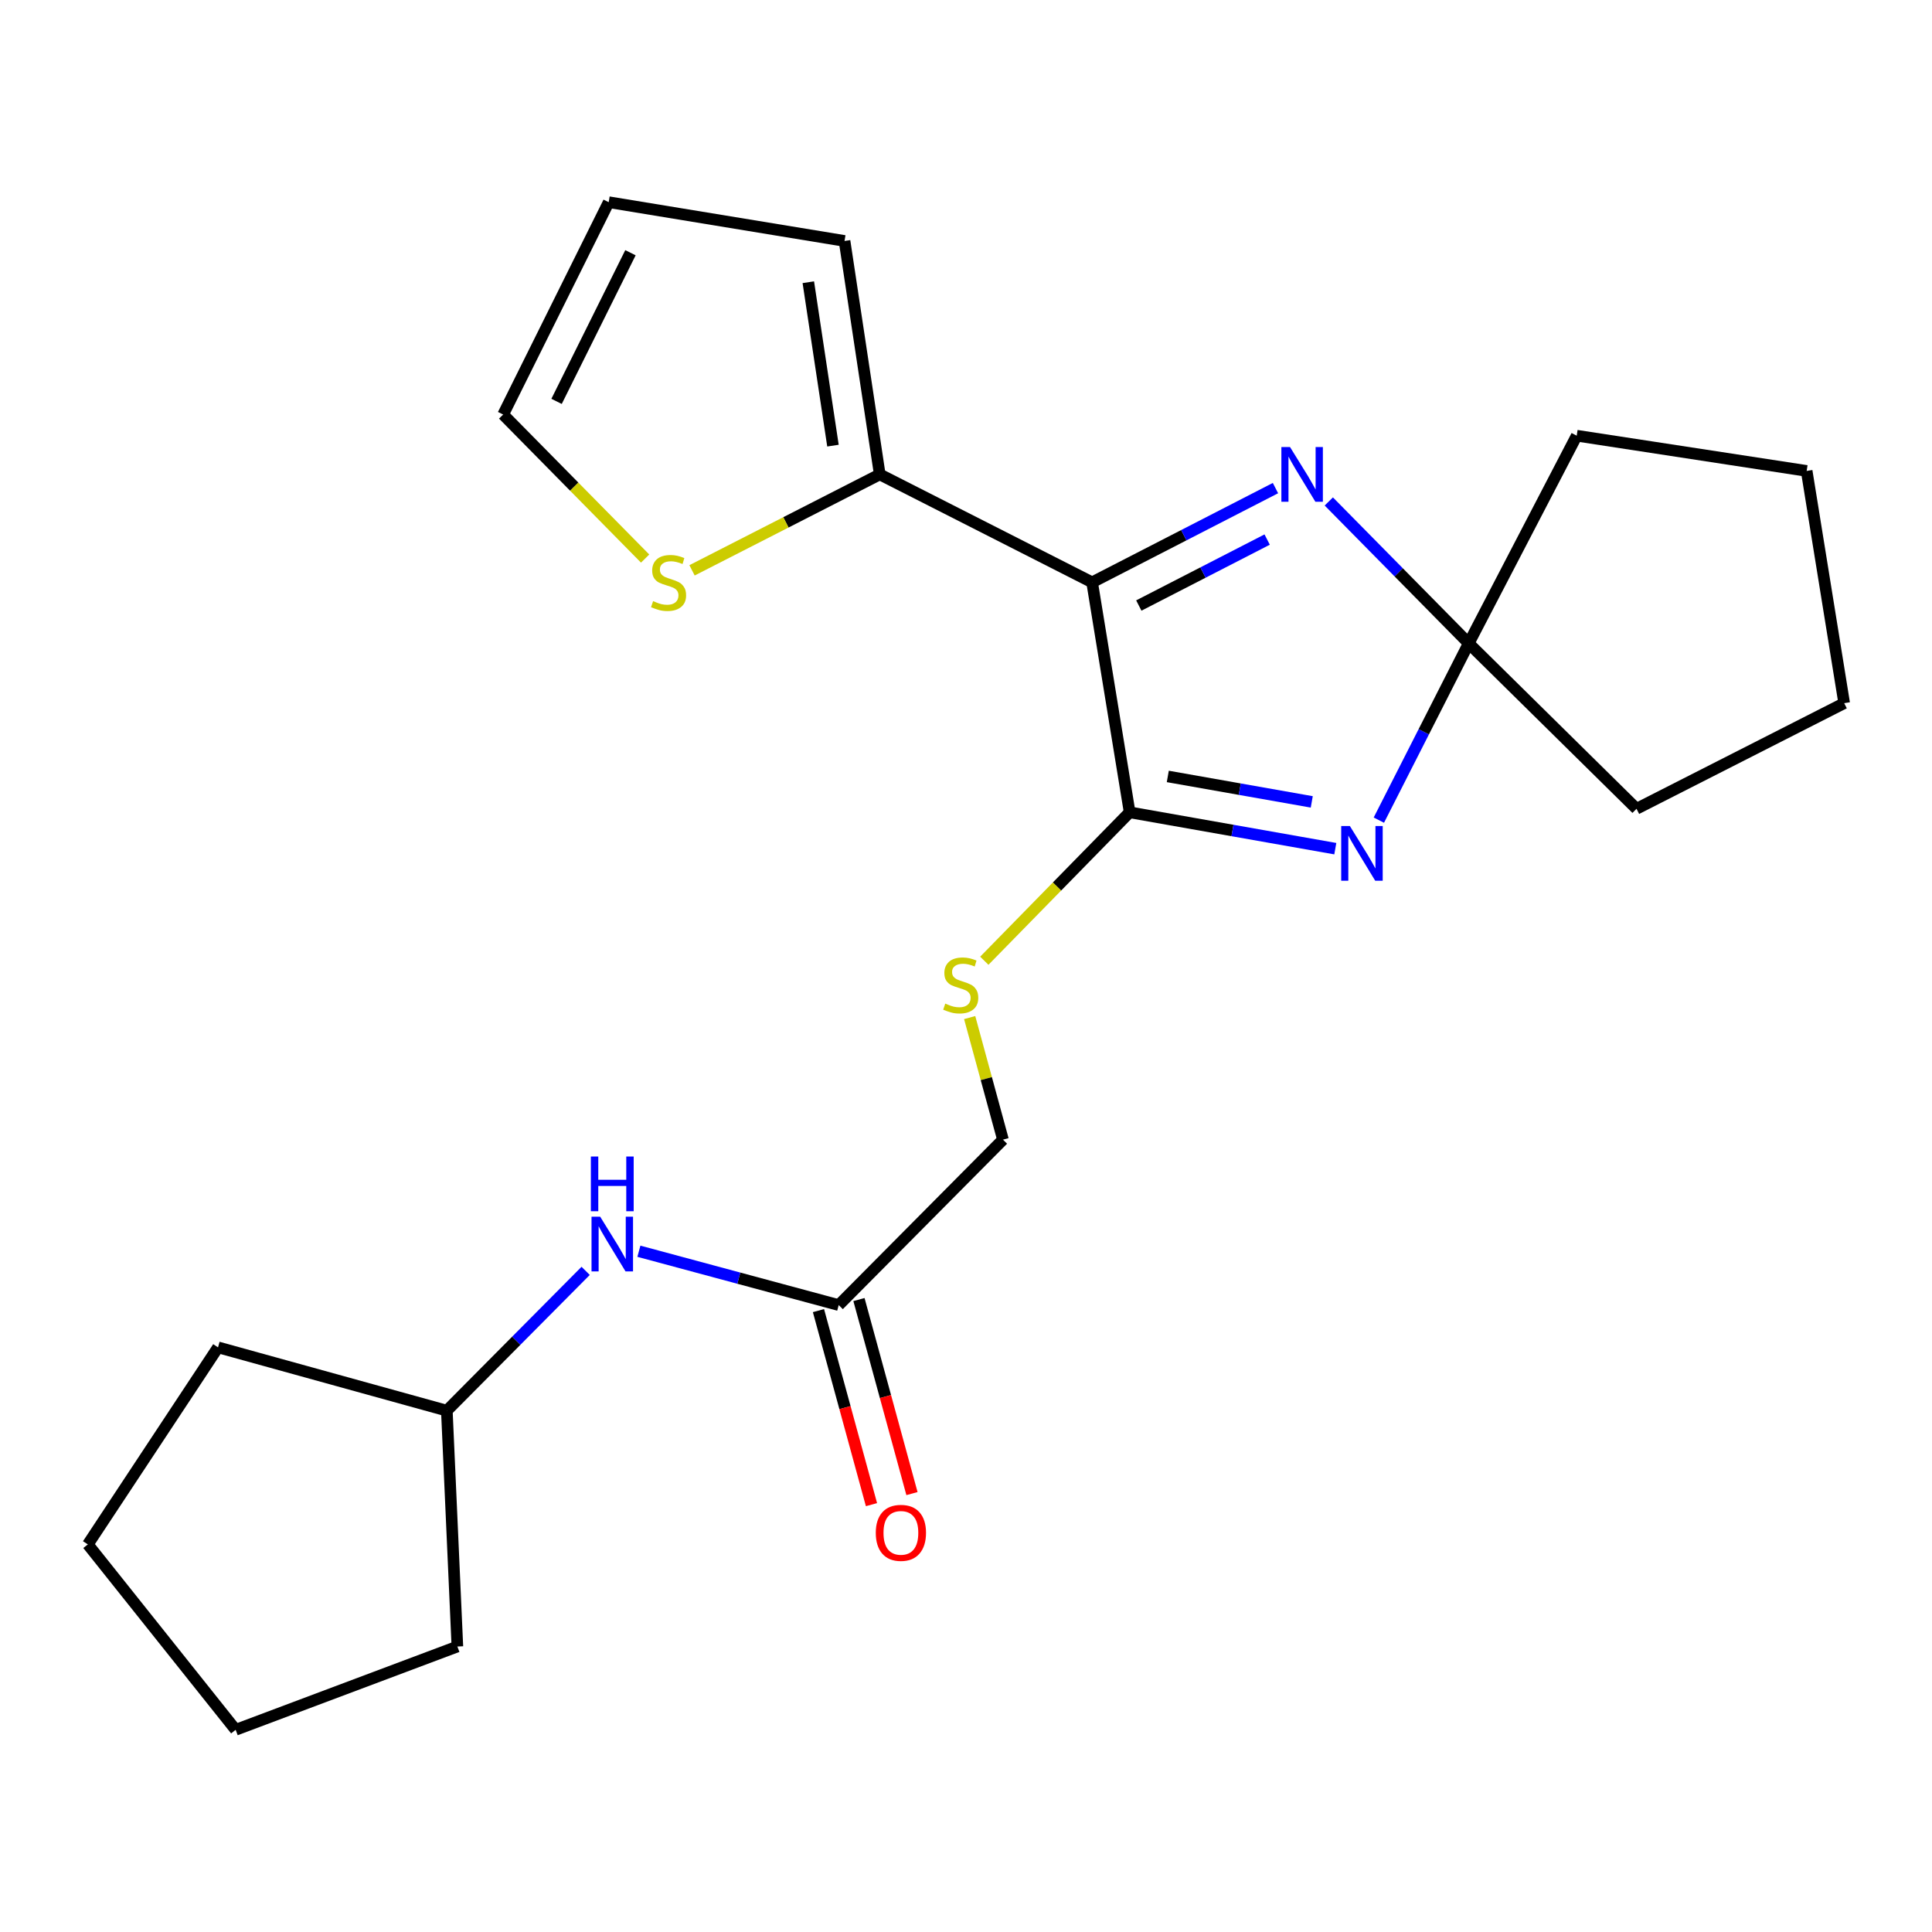 <?xml version='1.0' encoding='iso-8859-1'?>
<svg version='1.1' baseProfile='full'
              xmlns='http://www.w3.org/2000/svg'
                      xmlns:rdkit='http://www.rdkit.org/xml'
                      xmlns:xlink='http://www.w3.org/1999/xlink'
                  xml:space='preserve'
width='1000px' height='1000px' viewBox='0 0 1000 1000'>
<!-- END OF HEADER -->
<rect style='opacity:1.0;fill:#FFFFFF;stroke:none' width='1000' height='1000' x='0' y='0'> </rect>
<path class='bond-0' d='M 565.282,301.415 L 584.701,420.453' style='fill:none;fill-rule:evenodd;stroke:#000000;stroke-width:6px;stroke-linecap:butt;stroke-linejoin:miter;stroke-opacity:1' />
<path class='bond-2' d='M 565.282,301.415 L 612.731,277.027' style='fill:none;fill-rule:evenodd;stroke:#000000;stroke-width:6px;stroke-linecap:butt;stroke-linejoin:miter;stroke-opacity:1' />
<path class='bond-2' d='M 612.731,277.027 L 660.18,252.638' style='fill:none;fill-rule:evenodd;stroke:#0000FF;stroke-width:6px;stroke-linecap:butt;stroke-linejoin:miter;stroke-opacity:1' />
<path class='bond-2' d='M 589.448,313.42 L 622.662,296.348' style='fill:none;fill-rule:evenodd;stroke:#000000;stroke-width:6px;stroke-linecap:butt;stroke-linejoin:miter;stroke-opacity:1' />
<path class='bond-2' d='M 622.662,296.348 L 655.877,279.276' style='fill:none;fill-rule:evenodd;stroke:#0000FF;stroke-width:6px;stroke-linecap:butt;stroke-linejoin:miter;stroke-opacity:1' />
<path class='bond-4' d='M 565.282,301.415 L 455.356,245.548' style='fill:none;fill-rule:evenodd;stroke:#000000;stroke-width:6px;stroke-linecap:butt;stroke-linejoin:miter;stroke-opacity:1' />
<path class='bond-1' d='M 584.701,420.453 L 637.926,429.861' style='fill:none;fill-rule:evenodd;stroke:#000000;stroke-width:6px;stroke-linecap:butt;stroke-linejoin:miter;stroke-opacity:1' />
<path class='bond-1' d='M 637.926,429.861 L 691.152,439.268' style='fill:none;fill-rule:evenodd;stroke:#0000FF;stroke-width:6px;stroke-linecap:butt;stroke-linejoin:miter;stroke-opacity:1' />
<path class='bond-1' d='M 604.45,401.882 L 641.708,408.468' style='fill:none;fill-rule:evenodd;stroke:#000000;stroke-width:6px;stroke-linecap:butt;stroke-linejoin:miter;stroke-opacity:1' />
<path class='bond-1' d='M 641.708,408.468 L 678.966,415.053' style='fill:none;fill-rule:evenodd;stroke:#0000FF;stroke-width:6px;stroke-linecap:butt;stroke-linejoin:miter;stroke-opacity:1' />
<path class='bond-5' d='M 584.701,420.453 L 547.089,458.864' style='fill:none;fill-rule:evenodd;stroke:#000000;stroke-width:6px;stroke-linecap:butt;stroke-linejoin:miter;stroke-opacity:1' />
<path class='bond-5' d='M 547.089,458.864 L 509.476,497.276' style='fill:none;fill-rule:evenodd;stroke:#CCCC00;stroke-width:6px;stroke-linecap:butt;stroke-linejoin:miter;stroke-opacity:1' />
<path class='bond-23' d='M 713.694,424.498 L 736.951,378.749' style='fill:none;fill-rule:evenodd;stroke:#0000FF;stroke-width:6px;stroke-linecap:butt;stroke-linejoin:miter;stroke-opacity:1' />
<path class='bond-23' d='M 736.951,378.749 L 760.209,333' style='fill:none;fill-rule:evenodd;stroke:#000000;stroke-width:6px;stroke-linecap:butt;stroke-linejoin:miter;stroke-opacity:1' />
<path class='bond-3' d='M 687.786,259.553 L 723.998,296.277' style='fill:none;fill-rule:evenodd;stroke:#0000FF;stroke-width:6px;stroke-linecap:butt;stroke-linejoin:miter;stroke-opacity:1' />
<path class='bond-3' d='M 723.998,296.277 L 760.209,333' style='fill:none;fill-rule:evenodd;stroke:#000000;stroke-width:6px;stroke-linecap:butt;stroke-linejoin:miter;stroke-opacity:1' />
<path class='bond-15' d='M 760.209,333 L 816.101,225.513' style='fill:none;fill-rule:evenodd;stroke:#000000;stroke-width:6px;stroke-linecap:butt;stroke-linejoin:miter;stroke-opacity:1' />
<path class='bond-16' d='M 760.209,333 L 847.058,418.63' style='fill:none;fill-rule:evenodd;stroke:#000000;stroke-width:6px;stroke-linecap:butt;stroke-linejoin:miter;stroke-opacity:1' />
<path class='bond-6' d='M 455.356,245.548 L 406.776,270.377' style='fill:none;fill-rule:evenodd;stroke:#000000;stroke-width:6px;stroke-linecap:butt;stroke-linejoin:miter;stroke-opacity:1' />
<path class='bond-6' d='M 406.776,270.377 L 358.196,295.206' style='fill:none;fill-rule:evenodd;stroke:#CCCC00;stroke-width:6px;stroke-linecap:butt;stroke-linejoin:miter;stroke-opacity:1' />
<path class='bond-9' d='M 455.356,245.548 L 437.132,124.712' style='fill:none;fill-rule:evenodd;stroke:#000000;stroke-width:6px;stroke-linecap:butt;stroke-linejoin:miter;stroke-opacity:1' />
<path class='bond-9' d='M 431.141,230.662 L 418.384,146.077' style='fill:none;fill-rule:evenodd;stroke:#000000;stroke-width:6px;stroke-linecap:butt;stroke-linejoin:miter;stroke-opacity:1' />
<path class='bond-13' d='M 501.897,526.696 L 510.513,558.287' style='fill:none;fill-rule:evenodd;stroke:#CCCC00;stroke-width:6px;stroke-linecap:butt;stroke-linejoin:miter;stroke-opacity:1' />
<path class='bond-13' d='M 510.513,558.287 L 519.129,589.878' style='fill:none;fill-rule:evenodd;stroke:#000000;stroke-width:6px;stroke-linecap:butt;stroke-linejoin:miter;stroke-opacity:1' />
<path class='bond-10' d='M 333.918,289.112 L 297.173,251.839' style='fill:none;fill-rule:evenodd;stroke:#CCCC00;stroke-width:6px;stroke-linecap:butt;stroke-linejoin:miter;stroke-opacity:1' />
<path class='bond-10' d='M 297.173,251.839 L 260.429,214.566' style='fill:none;fill-rule:evenodd;stroke:#000000;stroke-width:6px;stroke-linecap:butt;stroke-linejoin:miter;stroke-opacity:1' />
<path class='bond-7' d='M 434.115,675.508 L 519.129,589.878' style='fill:none;fill-rule:evenodd;stroke:#000000;stroke-width:6px;stroke-linecap:butt;stroke-linejoin:miter;stroke-opacity:1' />
<path class='bond-8' d='M 434.115,675.508 L 382.401,661.572' style='fill:none;fill-rule:evenodd;stroke:#000000;stroke-width:6px;stroke-linecap:butt;stroke-linejoin:miter;stroke-opacity:1' />
<path class='bond-8' d='M 382.401,661.572 L 330.687,647.636' style='fill:none;fill-rule:evenodd;stroke:#0000FF;stroke-width:6px;stroke-linecap:butt;stroke-linejoin:miter;stroke-opacity:1' />
<path class='bond-12' d='M 423.637,678.371 L 437.358,728.588' style='fill:none;fill-rule:evenodd;stroke:#000000;stroke-width:6px;stroke-linecap:butt;stroke-linejoin:miter;stroke-opacity:1' />
<path class='bond-12' d='M 437.358,728.588 L 451.078,778.805' style='fill:none;fill-rule:evenodd;stroke:#FF0000;stroke-width:6px;stroke-linecap:butt;stroke-linejoin:miter;stroke-opacity:1' />
<path class='bond-12' d='M 444.593,672.646 L 458.314,722.862' style='fill:none;fill-rule:evenodd;stroke:#000000;stroke-width:6px;stroke-linecap:butt;stroke-linejoin:miter;stroke-opacity:1' />
<path class='bond-12' d='M 458.314,722.862 L 472.034,773.079' style='fill:none;fill-rule:evenodd;stroke:#FF0000;stroke-width:6px;stroke-linecap:butt;stroke-linejoin:miter;stroke-opacity:1' />
<path class='bond-14' d='M 303.134,657.799 L 267.208,693.978' style='fill:none;fill-rule:evenodd;stroke:#0000FF;stroke-width:6px;stroke-linecap:butt;stroke-linejoin:miter;stroke-opacity:1' />
<path class='bond-14' d='M 267.208,693.978 L 231.282,730.157' style='fill:none;fill-rule:evenodd;stroke:#000000;stroke-width:6px;stroke-linecap:butt;stroke-linejoin:miter;stroke-opacity:1' />
<path class='bond-11' d='M 437.132,124.712 L 315.066,104.653' style='fill:none;fill-rule:evenodd;stroke:#000000;stroke-width:6px;stroke-linecap:butt;stroke-linejoin:miter;stroke-opacity:1' />
<path class='bond-24' d='M 260.429,214.566 L 315.066,104.653' style='fill:none;fill-rule:evenodd;stroke:#000000;stroke-width:6px;stroke-linecap:butt;stroke-linejoin:miter;stroke-opacity:1' />
<path class='bond-24' d='M 288.078,207.75 L 326.324,130.81' style='fill:none;fill-rule:evenodd;stroke:#000000;stroke-width:6px;stroke-linecap:butt;stroke-linejoin:miter;stroke-opacity:1' />
<path class='bond-17' d='M 231.282,730.157 L 112.848,697.39' style='fill:none;fill-rule:evenodd;stroke:#000000;stroke-width:6px;stroke-linecap:butt;stroke-linejoin:miter;stroke-opacity:1' />
<path class='bond-18' d='M 231.282,730.157 L 236.737,852.236' style='fill:none;fill-rule:evenodd;stroke:#000000;stroke-width:6px;stroke-linecap:butt;stroke-linejoin:miter;stroke-opacity:1' />
<path class='bond-20' d='M 816.101,225.513 L 935.126,243.749' style='fill:none;fill-rule:evenodd;stroke:#000000;stroke-width:6px;stroke-linecap:butt;stroke-linejoin:miter;stroke-opacity:1' />
<path class='bond-19' d='M 847.058,418.63 L 954.545,363.957' style='fill:none;fill-rule:evenodd;stroke:#000000;stroke-width:6px;stroke-linecap:butt;stroke-linejoin:miter;stroke-opacity:1' />
<path class='bond-22' d='M 112.848,697.39 L 45.455,799.385' style='fill:none;fill-rule:evenodd;stroke:#000000;stroke-width:6px;stroke-linecap:butt;stroke-linejoin:miter;stroke-opacity:1' />
<path class='bond-21' d='M 236.737,852.236 L 121.972,895.347' style='fill:none;fill-rule:evenodd;stroke:#000000;stroke-width:6px;stroke-linecap:butt;stroke-linejoin:miter;stroke-opacity:1' />
<path class='bond-25' d='M 954.545,363.957 L 935.126,243.749' style='fill:none;fill-rule:evenodd;stroke:#000000;stroke-width:6px;stroke-linecap:butt;stroke-linejoin:miter;stroke-opacity:1' />
<path class='bond-26' d='M 121.972,895.347 L 45.455,799.385' style='fill:none;fill-rule:evenodd;stroke:#000000;stroke-width:6px;stroke-linecap:butt;stroke-linejoin:miter;stroke-opacity:1' />
<path  class='atom-2' d='M 698.685 427.546
L 707.965 442.546
Q 708.885 444.026, 710.365 446.706
Q 711.845 449.386, 711.925 449.546
L 711.925 427.546
L 715.685 427.546
L 715.685 455.866
L 711.805 455.866
L 701.845 439.466
Q 700.685 437.546, 699.445 435.346
Q 698.245 433.146, 697.885 432.466
L 697.885 455.866
L 694.205 455.866
L 694.205 427.546
L 698.685 427.546
' fill='#0000FF'/>
<path  class='atom-3' d='M 667.716 231.388
L 676.996 246.388
Q 677.916 247.868, 679.396 250.548
Q 680.876 253.228, 680.956 253.388
L 680.956 231.388
L 684.716 231.388
L 684.716 259.708
L 680.836 259.708
L 670.876 243.308
Q 669.716 241.388, 668.476 239.188
Q 667.276 236.988, 666.916 236.308
L 666.916 259.708
L 663.236 259.708
L 663.236 231.388
L 667.716 231.388
' fill='#0000FF'/>
<path  class='atom-6' d='M 489.272 519.46
Q 489.592 519.58, 490.912 520.14
Q 492.232 520.7, 493.672 521.06
Q 495.152 521.38, 496.592 521.38
Q 499.272 521.38, 500.832 520.1
Q 502.392 518.78, 502.392 516.5
Q 502.392 514.94, 501.592 513.98
Q 500.832 513.02, 499.632 512.5
Q 498.432 511.98, 496.432 511.38
Q 493.912 510.62, 492.392 509.9
Q 490.912 509.18, 489.832 507.66
Q 488.792 506.14, 488.792 503.58
Q 488.792 500.02, 491.192 497.82
Q 493.632 495.62, 498.432 495.62
Q 501.712 495.62, 505.432 497.18
L 504.512 500.26
Q 501.112 498.86, 498.552 498.86
Q 495.792 498.86, 494.272 500.02
Q 492.752 501.14, 492.792 503.1
Q 492.792 504.62, 493.552 505.54
Q 494.352 506.46, 495.472 506.98
Q 496.632 507.5, 498.552 508.1
Q 501.112 508.9, 502.632 509.7
Q 504.152 510.5, 505.232 512.14
Q 506.352 513.74, 506.352 516.5
Q 506.352 520.42, 503.712 522.54
Q 501.112 524.62, 496.752 524.62
Q 494.232 524.62, 492.312 524.06
Q 490.432 523.54, 488.192 522.62
L 489.272 519.46
' fill='#CCCC00'/>
<path  class='atom-7' d='M 338.047 311.135
Q 338.367 311.255, 339.687 311.815
Q 341.007 312.375, 342.447 312.735
Q 343.927 313.055, 345.367 313.055
Q 348.047 313.055, 349.607 311.775
Q 351.167 310.455, 351.167 308.175
Q 351.167 306.615, 350.367 305.655
Q 349.607 304.695, 348.407 304.175
Q 347.207 303.655, 345.207 303.055
Q 342.687 302.295, 341.167 301.575
Q 339.687 300.855, 338.607 299.335
Q 337.567 297.815, 337.567 295.255
Q 337.567 291.695, 339.967 289.495
Q 342.407 287.295, 347.207 287.295
Q 350.487 287.295, 354.207 288.855
L 353.287 291.935
Q 349.887 290.535, 347.327 290.535
Q 344.567 290.535, 343.047 291.695
Q 341.527 292.815, 341.567 294.775
Q 341.567 296.295, 342.327 297.215
Q 343.127 298.135, 344.247 298.655
Q 345.407 299.175, 347.327 299.775
Q 349.887 300.575, 351.407 301.375
Q 352.927 302.175, 354.007 303.815
Q 355.127 305.415, 355.127 308.175
Q 355.127 312.095, 352.487 314.215
Q 349.887 316.295, 345.527 316.295
Q 343.007 316.295, 341.087 315.735
Q 339.207 315.215, 336.967 314.295
L 338.047 311.135
' fill='#CCCC00'/>
<path  class='atom-9' d='M 310.652 629.764
L 319.932 644.764
Q 320.852 646.244, 322.332 648.924
Q 323.812 651.604, 323.892 651.764
L 323.892 629.764
L 327.652 629.764
L 327.652 658.084
L 323.772 658.084
L 313.812 641.684
Q 312.652 639.764, 311.412 637.564
Q 310.212 635.364, 309.852 634.684
L 309.852 658.084
L 306.172 658.084
L 306.172 629.764
L 310.652 629.764
' fill='#0000FF'/>
<path  class='atom-9' d='M 305.832 598.612
L 309.672 598.612
L 309.672 610.652
L 324.152 610.652
L 324.152 598.612
L 327.992 598.612
L 327.992 626.932
L 324.152 626.932
L 324.152 613.852
L 309.672 613.852
L 309.672 626.932
L 305.832 626.932
L 305.832 598.612
' fill='#0000FF'/>
<path  class='atom-13' d='M 453.303 793.395
Q 453.303 786.595, 456.663 782.795
Q 460.023 778.995, 466.303 778.995
Q 472.583 778.995, 475.943 782.795
Q 479.303 786.595, 479.303 793.395
Q 479.303 800.275, 475.903 804.195
Q 472.503 808.075, 466.303 808.075
Q 460.063 808.075, 456.663 804.195
Q 453.303 800.315, 453.303 793.395
M 466.303 804.875
Q 470.623 804.875, 472.943 801.995
Q 475.303 799.075, 475.303 793.395
Q 475.303 787.835, 472.943 785.035
Q 470.623 782.195, 466.303 782.195
Q 461.983 782.195, 459.623 784.995
Q 457.303 787.795, 457.303 793.395
Q 457.303 799.115, 459.623 801.995
Q 461.983 804.875, 466.303 804.875
' fill='#FF0000'/>
</svg>
